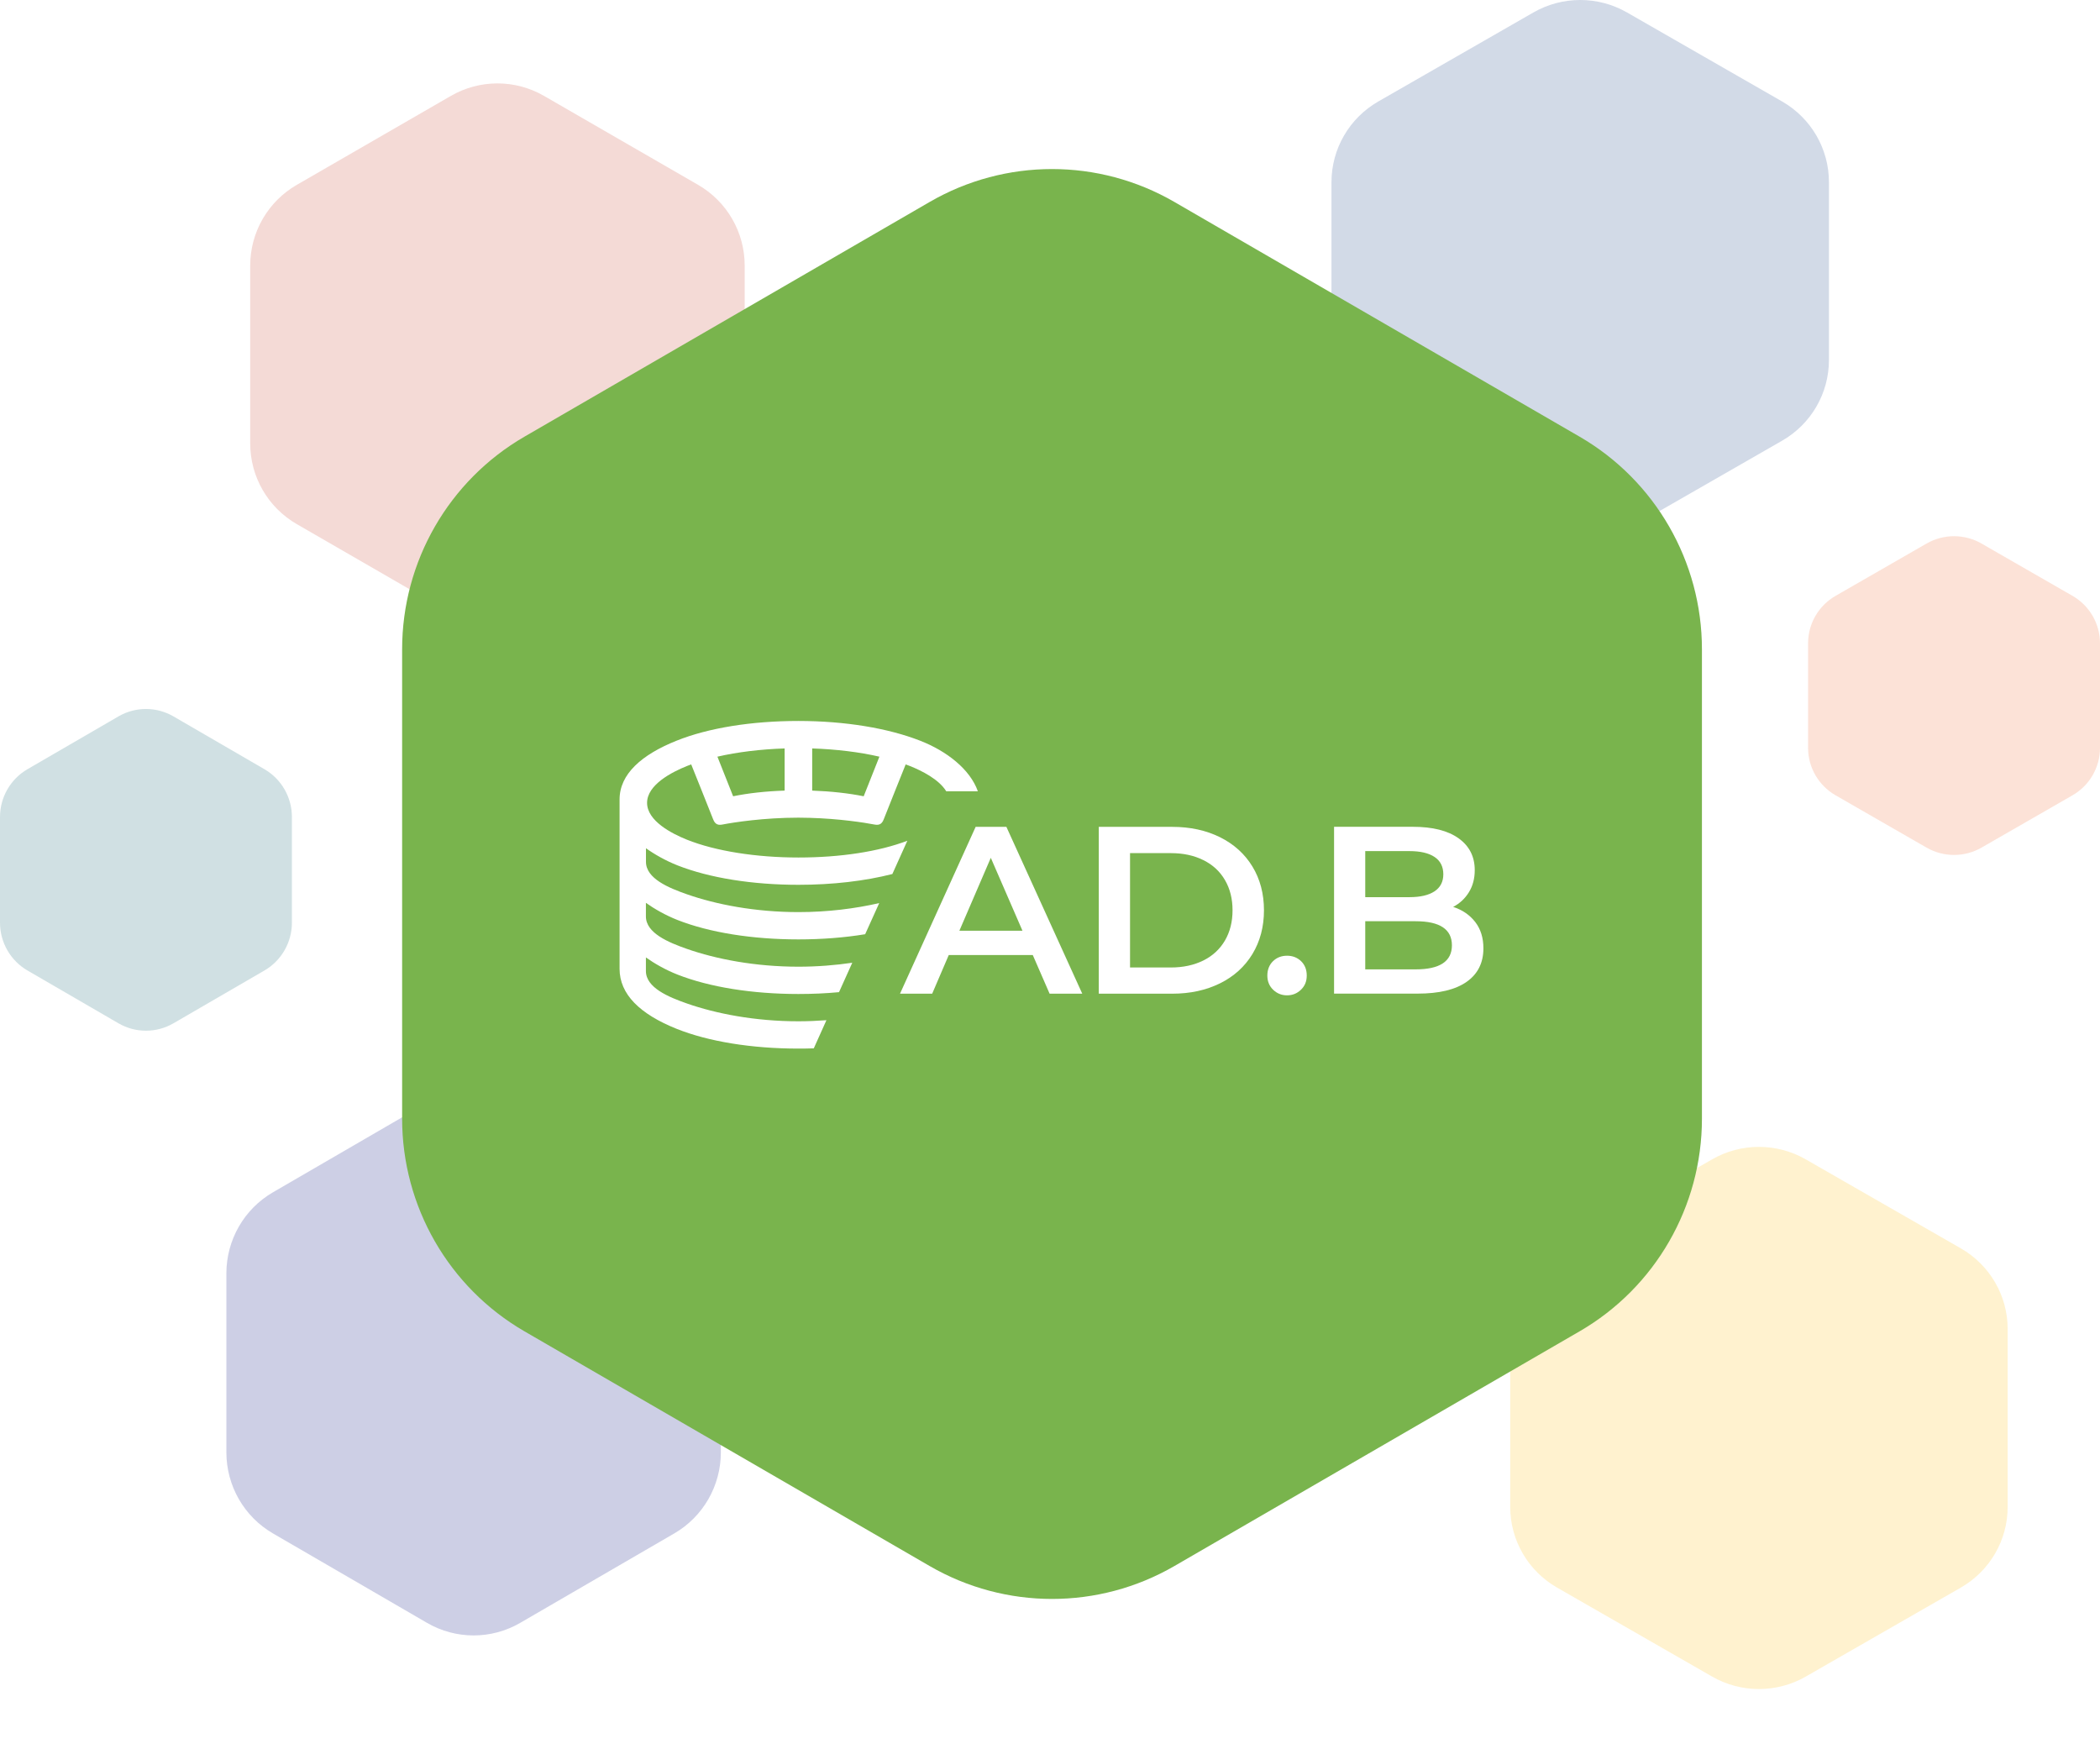 <?xml version="1.0" encoding="UTF-8"?> <svg xmlns="http://www.w3.org/2000/svg" width="705" height="587" viewBox="0 0 705 587" fill="none"><g opacity="0.2"><path d="M151.374 32.187C161.043 26.604 172.957 26.604 182.626 32.187L234.374 62.062C244.043 67.644 250 77.96 250 89.125V148.875C250 160.04 244.043 170.356 234.374 175.938L182.626 205.813C172.957 211.396 161.043 211.396 151.374 205.813L99.626 175.938C89.957 170.356 84 160.04 84 148.875V89.125C84 77.96 89.957 67.644 99.626 62.062L151.374 32.187Z" fill="#C74634" style="mix-blend-mode:multiply"></path></g><g opacity="0.2"><path d="M514.78 4.187C524.507 -1.396 536.493 -1.396 546.22 4.187L598.28 34.062C608.007 39.644 614 49.961 614 61.125V120.875C614 132.04 608.007 142.356 598.28 147.938L546.22 177.813C536.493 183.396 524.507 183.396 514.78 177.813L462.72 147.938C452.993 142.356 447 132.04 447 120.875V61.125C447 49.961 452.993 39.644 462.72 34.062L514.78 4.187Z" fill="#1D4489" style="mix-blend-mode:multiply"></path></g><g opacity="0.2"><path d="M143.374 370.21C153.043 364.597 164.957 364.597 174.626 370.21L226.374 400.249C236.043 405.862 242 416.235 242 427.461V487.539C242 498.765 236.043 509.138 226.374 514.751L174.626 544.79C164.957 550.403 153.043 550.403 143.374 544.79L91.626 514.751C81.957 509.138 76 498.765 76 487.539V427.461C76 416.235 81.957 405.862 91.626 400.249L143.374 370.21Z" fill="#050F7E" style="mix-blend-mode:multiply"></path></g><g opacity="0.2"><path d="M574.78 389.187C584.507 383.604 596.493 383.604 606.22 389.187L658.28 419.062C668.007 424.644 674 434.961 674 446.125V505.875C674 517.04 668.007 527.356 658.28 532.938L606.22 562.813C596.493 568.396 584.507 568.396 574.78 562.813L522.72 532.938C512.993 527.356 507 517.04 507 505.875V446.125C507 434.961 512.993 424.644 522.72 419.062L574.78 389.187Z" fill="#FFC00E" style="mix-blend-mode:multiply"></path></g><g opacity="0.2"><path d="M646.775 182.461C652.483 179.18 659.517 179.18 665.225 182.461L695.775 200.025C701.483 203.307 705 209.372 705 215.936V251.064C705 257.628 701.483 263.693 695.775 266.975L665.225 284.539C659.517 287.82 652.483 287.82 646.775 284.539L616.225 266.975C610.517 263.693 607 257.628 607 251.064V215.936C607 209.372 610.517 203.307 616.225 200.025L646.775 182.461Z" fill="#F06F37" style="mix-blend-mode:multiply"></path></g><g opacity="0.2"><path d="M39.775 240.484C45.483 237.172 52.517 237.172 58.225 240.484L88.775 258.212C94.483 261.525 98 267.647 98 274.272V309.728C98 316.353 94.483 322.475 88.775 325.788L58.225 343.516C52.517 346.828 45.483 346.828 39.775 343.516L9.225 325.788C3.517 322.475 0 316.353 0 309.728V274.272C0 267.647 3.517 261.525 9.225 258.212L39.775 240.484Z" fill="#166671" style="mix-blend-mode:multiply"></path></g><g filter="url(#filter0_d_6434_26934)"><path d="M312.105 67.792C337.524 53.069 368.84 53.069 394.258 67.792L530.287 146.583C555.705 161.305 571.364 188.514 571.364 217.959V375.541C571.364 404.986 555.705 432.195 530.287 446.917L394.258 525.708C368.84 540.431 337.524 540.431 312.105 525.708L176.076 446.917C150.658 432.195 135 404.986 135 375.541V217.959C135 188.514 150.658 161.305 176.076 146.583L312.105 67.792Z" fill="#79B44D" style="mix-blend-mode:multiply"></path><g clip-path="url(#clip0_6434_26934)"><path d="M343.259 312.444L332.626 287.961L322.075 312.444H343.28H343.259ZM346.721 320.605H318.51L312.946 333.573H302.148L327.536 277.57H337.86L363.33 333.573H352.367L346.721 320.605Z" fill="white"></path><path d="M393.071 324.777C397.213 324.777 400.84 323.98 403.993 322.425C407.146 320.85 409.557 318.6 411.247 315.696C412.936 312.792 413.781 309.417 413.781 305.571C413.781 301.726 412.936 298.351 411.247 295.447C409.557 292.542 407.146 290.293 403.993 288.738C400.84 287.163 397.213 286.386 393.071 286.386H379.368V324.777H393.071ZM368.879 277.57H393.545C399.562 277.57 404.9 278.736 409.577 281.047C414.255 283.379 417.882 286.652 420.458 290.886C423.034 295.12 424.332 300.028 424.332 305.571C424.332 311.114 423.034 316.003 420.458 320.257C417.882 324.491 414.255 327.784 409.577 330.095C404.9 332.407 399.562 333.573 393.545 333.573H368.879V277.57Z" fill="white"></path><path d="M427.402 332.241C426.104 330.994 425.465 329.398 425.465 327.476C425.465 325.553 426.104 323.896 427.361 322.669C428.618 321.442 430.204 320.828 432.08 320.828C433.955 320.828 435.521 321.442 436.799 322.669C438.056 323.896 438.694 325.492 438.694 327.476C438.694 329.46 438.056 330.973 436.757 332.241C435.459 333.489 433.914 334.123 432.08 334.123C430.246 334.123 428.7 333.489 427.402 332.241Z" fill="white"></path><path d="M487.428 317.329C487.428 311.95 483.369 309.25 475.25 309.25H458.332V325.409H475.25C483.369 325.409 487.428 322.709 487.428 317.329ZM458.332 285.728V301.171H473.168C476.816 301.171 479.618 300.516 481.597 299.207C483.554 297.898 484.543 295.996 484.543 293.48C484.543 290.965 483.575 288.98 481.597 287.671C479.639 286.362 476.836 285.708 473.168 285.708H458.332V285.728ZM495.259 309.516C497.093 311.889 498 314.834 498 318.352C498 323.2 496.124 326.963 492.353 329.602C488.582 332.24 483.101 333.549 475.909 333.549H447.863V277.547H474.302C480.958 277.547 486.089 278.835 489.695 281.433C493.301 284.01 495.094 287.59 495.094 292.11C495.094 294.892 494.455 297.346 493.157 299.473C491.859 301.6 490.087 303.257 487.841 304.443C490.952 305.446 493.425 307.143 495.259 309.516Z" fill="white"></path><path d="M268.028 342.838C253.5 342.838 240.373 340.281 230.564 336.845C224.444 334.697 216.84 331.568 216.84 325.963V321.402C219.643 323.407 223.455 325.595 227.473 327.17C238.148 331.363 252.552 333.675 268.028 333.675C272.705 333.675 277.28 333.47 281.669 333.061L286.121 323.182C280.454 324.02 274.375 324.511 268.028 324.511C253.5 324.511 240.373 321.955 230.564 318.518C224.444 316.371 216.84 313.241 216.84 307.637V303.076C219.643 305.08 223.455 307.269 227.473 308.844C238.148 313.037 252.552 315.348 268.028 315.348C275.9 315.348 283.483 314.755 290.448 313.609L295.167 303.158C287.171 304.998 277.94 306.185 268.048 306.185C253.521 306.185 240.394 303.628 230.585 300.192C224.465 298.044 216.861 294.915 216.861 289.31V284.749C219.663 286.754 223.476 288.942 227.494 290.517C238.168 294.71 252.573 297.021 268.048 297.021C279.506 297.021 290.366 295.753 299.577 293.401L304.605 282.233C295.043 285.874 282.123 287.858 268.048 287.858C253.974 287.858 240.229 285.731 230.585 281.865C225.598 279.861 217.232 275.606 217.232 269.511C217.232 263.416 225.598 259.162 230.585 257.157C231.059 256.973 231.533 256.789 232.048 256.605C232.048 256.605 238.848 273.52 239.405 275.013C240.126 276.936 241.301 277.038 242.619 276.772C246.308 276.056 256.447 274.482 268.048 274.482C269.326 274.482 270.604 274.502 271.881 274.543C281.834 274.829 290.201 276.138 293.477 276.772C294.817 277.038 295.991 276.916 296.692 275.013C297.104 273.888 304.048 256.605 304.048 256.605C304.564 256.789 305.058 256.973 305.512 257.157C309.344 258.691 315.197 261.575 317.67 265.625H328.282C325.665 258.241 317.855 252.146 308.953 248.669C298.217 244.455 283.71 242.021 268.028 242.021C252.346 242.021 237.818 244.353 227.123 248.648C215.357 253.353 208 259.878 208 268.366V325.227C208 333.736 214.78 340.404 227.123 345.354C237.839 349.649 252.367 352.001 268.048 352.001C269.779 352.001 271.49 351.981 273.2 351.919L277.445 342.47C274.395 342.695 271.242 342.838 268.048 342.838H268.028ZM272.664 251.246C280.742 251.512 288.511 252.453 295.229 254.007L289.953 267.302C284.905 266.28 278.949 265.625 272.664 265.4V251.246ZM263.412 251.246V265.4C257.127 265.605 251.171 266.259 246.123 267.302L240.847 254.007C247.565 252.453 255.334 251.512 263.412 251.246Z" fill="white"></path></g></g><defs><filter id="filter0_d_6434_26934" x="85" y="6.75" width="536.363" height="580" filterUnits="userSpaceOnUse" color-interpolation-filters="sRGB"><feFlood flood-opacity="0" result="BackgroundImageFix"></feFlood><feColorMatrix in="SourceAlpha" type="matrix" values="0 0 0 0 0 0 0 0 0 0 0 0 0 0 0 0 0 0 127 0" result="hardAlpha"></feColorMatrix><feOffset></feOffset><feGaussianBlur stdDeviation="25"></feGaussianBlur><feComposite in2="hardAlpha" operator="out"></feComposite><feColorMatrix type="matrix" values="0 0 0 0 0.878 0 0 0 0 0.878 0 0 0 0 0.89 0 0 0 1 0"></feColorMatrix><feBlend mode="normal" in2="BackgroundImageFix" result="effect1_dropShadow_6434_26934"></feBlend><feBlend mode="normal" in="SourceGraphic" in2="effect1_dropShadow_6434_26934" result="shape"></feBlend></filter><clipPath id="clip0_6434_26934"><rect width="290" height="110" fill="white" transform="translate(208 242)"></rect></clipPath></defs></svg> 